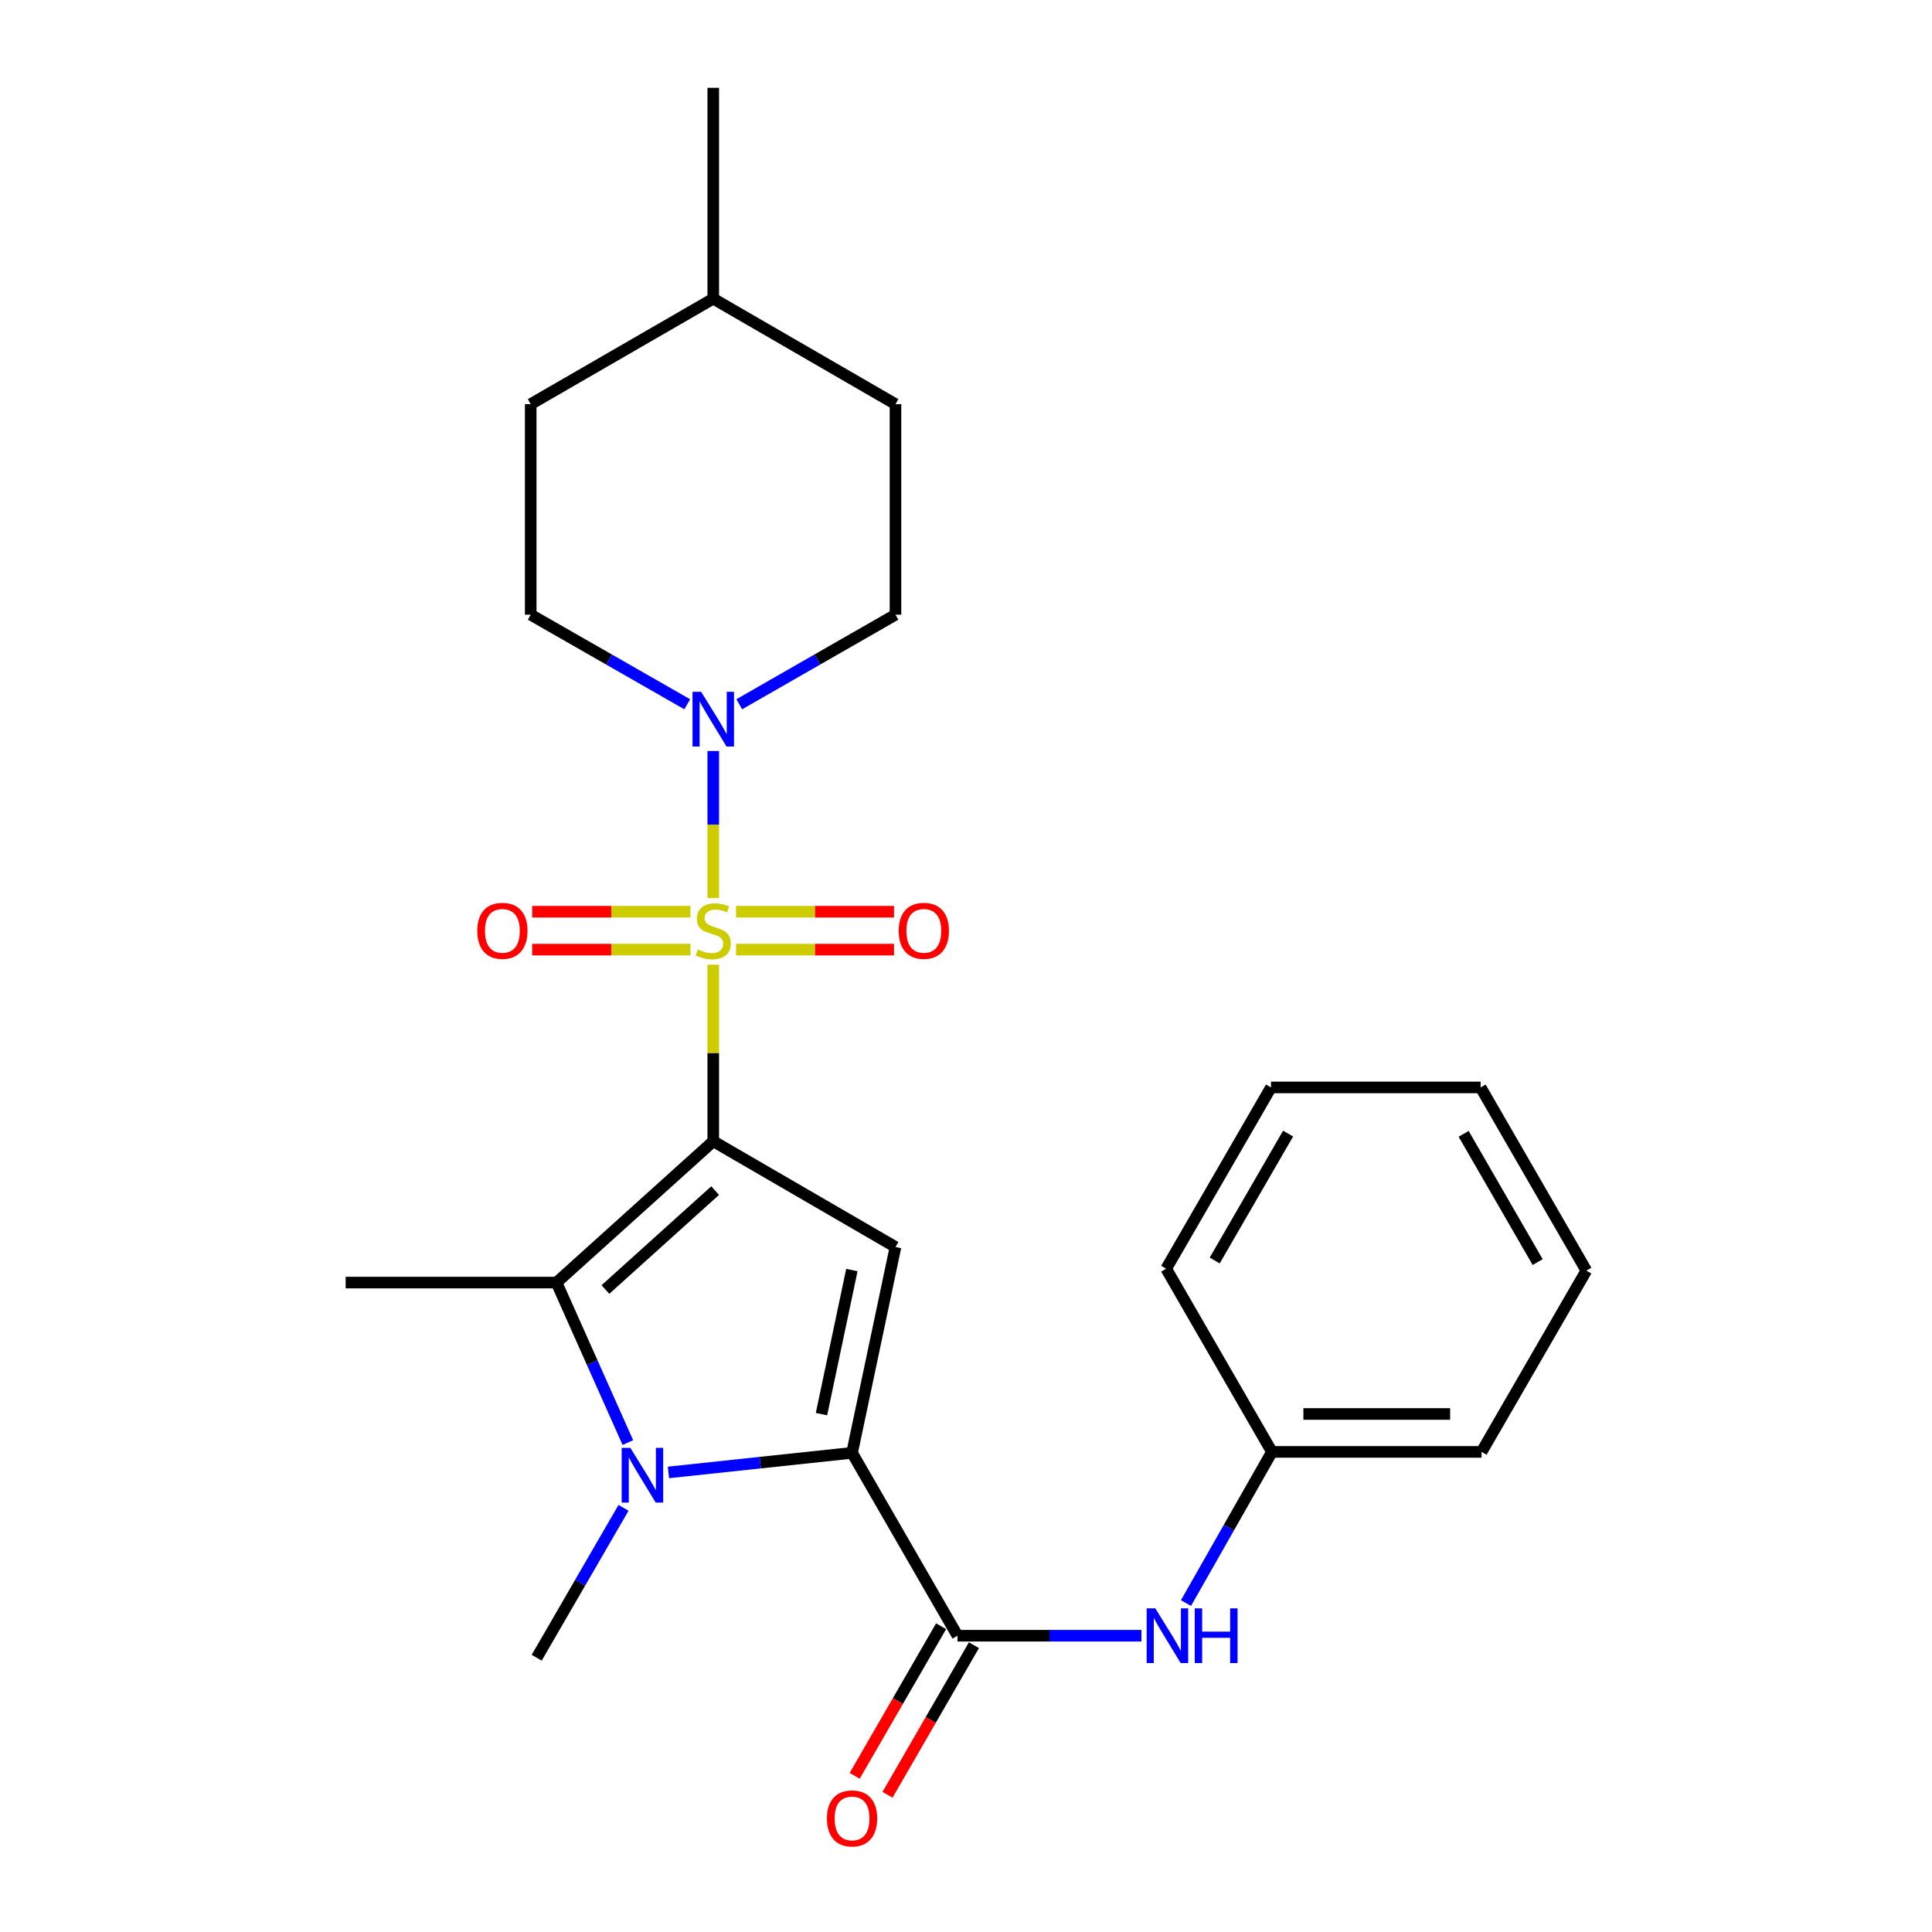 <?xml version='1.0' encoding='iso-8859-1'?>
<svg version='1.1' baseProfile='full'
              xmlns='http://www.w3.org/2000/svg'
                      xmlns:rdkit='http://www.rdkit.org/xml'
                      xmlns:xlink='http://www.w3.org/1999/xlink'
                  xml:space='preserve'
width='1000px' height='1000px' viewBox='0 0 1000 1000'>
<!-- END OF HEADER -->
<rect style='opacity:1.0;fill:#FFFFFF;stroke:none' width='1000' height='1000' x='0' y='0'> </rect>
<path class='bond-0' d='M 369.181,590.709 L 369.181,545.014' style='fill:none;fill-rule:evenodd;stroke:#000000;stroke-width:6px;stroke-linecap:butt;stroke-linejoin:miter;stroke-opacity:1' />
<path class='bond-0' d='M 369.181,545.014 L 369.181,499.32' style='fill:none;fill-rule:evenodd;stroke:#CCCC00;stroke-width:6px;stroke-linecap:butt;stroke-linejoin:miter;stroke-opacity:1' />
<path class='bond-2' d='M 369.181,590.709 L 463.501,645.446' style='fill:none;fill-rule:evenodd;stroke:#000000;stroke-width:6px;stroke-linecap:butt;stroke-linejoin:miter;stroke-opacity:1' />
<path class='bond-4' d='M 369.181,590.709 L 288.051,663.859' style='fill:none;fill-rule:evenodd;stroke:#000000;stroke-width:6px;stroke-linecap:butt;stroke-linejoin:miter;stroke-opacity:1' />
<path class='bond-4' d='M 370.152,616.255 L 313.361,667.46' style='fill:none;fill-rule:evenodd;stroke:#000000;stroke-width:6px;stroke-linecap:butt;stroke-linejoin:miter;stroke-opacity:1' />
<path class='bond-5' d='M 369.181,464.858 L 369.181,426.787' style='fill:none;fill-rule:evenodd;stroke:#CCCC00;stroke-width:6px;stroke-linecap:butt;stroke-linejoin:miter;stroke-opacity:1' />
<path class='bond-5' d='M 369.181,426.787 L 369.181,388.716' style='fill:none;fill-rule:evenodd;stroke:#0000FF;stroke-width:6px;stroke-linecap:butt;stroke-linejoin:miter;stroke-opacity:1' />
<path class='bond-8' d='M 380.985,491.526 L 421.86,491.526' style='fill:none;fill-rule:evenodd;stroke:#CCCC00;stroke-width:6px;stroke-linecap:butt;stroke-linejoin:miter;stroke-opacity:1' />
<path class='bond-8' d='M 421.86,491.526 L 462.735,491.526' style='fill:none;fill-rule:evenodd;stroke:#FF0000;stroke-width:6px;stroke-linecap:butt;stroke-linejoin:miter;stroke-opacity:1' />
<path class='bond-8' d='M 380.985,471.903 L 421.86,471.903' style='fill:none;fill-rule:evenodd;stroke:#CCCC00;stroke-width:6px;stroke-linecap:butt;stroke-linejoin:miter;stroke-opacity:1' />
<path class='bond-8' d='M 421.86,471.903 L 462.735,471.903' style='fill:none;fill-rule:evenodd;stroke:#FF0000;stroke-width:6px;stroke-linecap:butt;stroke-linejoin:miter;stroke-opacity:1' />
<path class='bond-9' d='M 357.372,471.903 L 316.42,471.903' style='fill:none;fill-rule:evenodd;stroke:#CCCC00;stroke-width:6px;stroke-linecap:butt;stroke-linejoin:miter;stroke-opacity:1' />
<path class='bond-9' d='M 316.42,471.903 L 275.467,471.903' style='fill:none;fill-rule:evenodd;stroke:#FF0000;stroke-width:6px;stroke-linecap:butt;stroke-linejoin:miter;stroke-opacity:1' />
<path class='bond-9' d='M 357.372,491.526 L 316.42,491.526' style='fill:none;fill-rule:evenodd;stroke:#CCCC00;stroke-width:6px;stroke-linecap:butt;stroke-linejoin:miter;stroke-opacity:1' />
<path class='bond-9' d='M 316.42,491.526 L 275.467,491.526' style='fill:none;fill-rule:evenodd;stroke:#FF0000;stroke-width:6px;stroke-linecap:butt;stroke-linejoin:miter;stroke-opacity:1' />
<path class='bond-1' d='M 441.022,751.987 L 463.501,645.446' style='fill:none;fill-rule:evenodd;stroke:#000000;stroke-width:6px;stroke-linecap:butt;stroke-linejoin:miter;stroke-opacity:1' />
<path class='bond-1' d='M 425.194,731.955 L 440.929,657.376' style='fill:none;fill-rule:evenodd;stroke:#000000;stroke-width:6px;stroke-linecap:butt;stroke-linejoin:miter;stroke-opacity:1' />
<path class='bond-6' d='M 441.022,751.987 L 495.607,846.646' style='fill:none;fill-rule:evenodd;stroke:#000000;stroke-width:6px;stroke-linecap:butt;stroke-linejoin:miter;stroke-opacity:1' />
<path class='bond-25' d='M 441.022,751.987 L 393.505,757.058' style='fill:none;fill-rule:evenodd;stroke:#000000;stroke-width:6px;stroke-linecap:butt;stroke-linejoin:miter;stroke-opacity:1' />
<path class='bond-25' d='M 393.505,757.058 L 345.987,762.128' style='fill:none;fill-rule:evenodd;stroke:#0000FF;stroke-width:6px;stroke-linecap:butt;stroke-linejoin:miter;stroke-opacity:1' />
<path class='bond-3' d='M 324.986,746.676 L 306.519,705.267' style='fill:none;fill-rule:evenodd;stroke:#0000FF;stroke-width:6px;stroke-linecap:butt;stroke-linejoin:miter;stroke-opacity:1' />
<path class='bond-3' d='M 306.519,705.267 L 288.051,663.859' style='fill:none;fill-rule:evenodd;stroke:#000000;stroke-width:6px;stroke-linecap:butt;stroke-linejoin:miter;stroke-opacity:1' />
<path class='bond-13' d='M 322.735,780.454 L 300.264,819.246' style='fill:none;fill-rule:evenodd;stroke:#0000FF;stroke-width:6px;stroke-linecap:butt;stroke-linejoin:miter;stroke-opacity:1' />
<path class='bond-13' d='M 300.264,819.246 L 277.793,858.038' style='fill:none;fill-rule:evenodd;stroke:#000000;stroke-width:6px;stroke-linecap:butt;stroke-linejoin:miter;stroke-opacity:1' />
<path class='bond-15' d='M 288.051,663.859 L 178.904,663.859' style='fill:none;fill-rule:evenodd;stroke:#000000;stroke-width:6px;stroke-linecap:butt;stroke-linejoin:miter;stroke-opacity:1' />
<path class='bond-11' d='M 355.719,364.537 L 315.208,341.353' style='fill:none;fill-rule:evenodd;stroke:#0000FF;stroke-width:6px;stroke-linecap:butt;stroke-linejoin:miter;stroke-opacity:1' />
<path class='bond-11' d='M 315.208,341.353 L 274.697,318.169' style='fill:none;fill-rule:evenodd;stroke:#000000;stroke-width:6px;stroke-linecap:butt;stroke-linejoin:miter;stroke-opacity:1' />
<path class='bond-12' d='M 382.639,364.526 L 423.07,341.347' style='fill:none;fill-rule:evenodd;stroke:#0000FF;stroke-width:6px;stroke-linecap:butt;stroke-linejoin:miter;stroke-opacity:1' />
<path class='bond-12' d='M 423.07,341.347 L 463.501,318.169' style='fill:none;fill-rule:evenodd;stroke:#000000;stroke-width:6px;stroke-linecap:butt;stroke-linejoin:miter;stroke-opacity:1' />
<path class='bond-7' d='M 495.607,846.646 L 543.201,846.646' style='fill:none;fill-rule:evenodd;stroke:#000000;stroke-width:6px;stroke-linecap:butt;stroke-linejoin:miter;stroke-opacity:1' />
<path class='bond-7' d='M 543.201,846.646 L 590.796,846.646' style='fill:none;fill-rule:evenodd;stroke:#0000FF;stroke-width:6px;stroke-linecap:butt;stroke-linejoin:miter;stroke-opacity:1' />
<path class='bond-10' d='M 487.111,841.738 L 464.743,880.456' style='fill:none;fill-rule:evenodd;stroke:#000000;stroke-width:6px;stroke-linecap:butt;stroke-linejoin:miter;stroke-opacity:1' />
<path class='bond-10' d='M 464.743,880.456 L 442.375,919.174' style='fill:none;fill-rule:evenodd;stroke:#FF0000;stroke-width:6px;stroke-linecap:butt;stroke-linejoin:miter;stroke-opacity:1' />
<path class='bond-10' d='M 504.102,851.554 L 481.735,890.272' style='fill:none;fill-rule:evenodd;stroke:#000000;stroke-width:6px;stroke-linecap:butt;stroke-linejoin:miter;stroke-opacity:1' />
<path class='bond-10' d='M 481.735,890.272 L 459.367,928.99' style='fill:none;fill-rule:evenodd;stroke:#FF0000;stroke-width:6px;stroke-linecap:butt;stroke-linejoin:miter;stroke-opacity:1' />
<path class='bond-14' d='M 613.86,829.75 L 636.108,790.623' style='fill:none;fill-rule:evenodd;stroke:#0000FF;stroke-width:6px;stroke-linecap:butt;stroke-linejoin:miter;stroke-opacity:1' />
<path class='bond-14' d='M 636.108,790.623 L 658.357,751.497' style='fill:none;fill-rule:evenodd;stroke:#000000;stroke-width:6px;stroke-linecap:butt;stroke-linejoin:miter;stroke-opacity:1' />
<path class='bond-17' d='M 274.697,318.169 L 274.697,209.186' style='fill:none;fill-rule:evenodd;stroke:#000000;stroke-width:6px;stroke-linecap:butt;stroke-linejoin:miter;stroke-opacity:1' />
<path class='bond-16' d='M 463.501,318.169 L 463.501,209.186' style='fill:none;fill-rule:evenodd;stroke:#000000;stroke-width:6px;stroke-linecap:butt;stroke-linejoin:miter;stroke-opacity:1' />
<path class='bond-19' d='M 658.357,751.497 L 766.86,751.497' style='fill:none;fill-rule:evenodd;stroke:#000000;stroke-width:6px;stroke-linecap:butt;stroke-linejoin:miter;stroke-opacity:1' />
<path class='bond-19' d='M 674.632,731.874 L 750.585,731.874' style='fill:none;fill-rule:evenodd;stroke:#000000;stroke-width:6px;stroke-linecap:butt;stroke-linejoin:miter;stroke-opacity:1' />
<path class='bond-20' d='M 658.357,751.497 L 603.609,656.686' style='fill:none;fill-rule:evenodd;stroke:#000000;stroke-width:6px;stroke-linecap:butt;stroke-linejoin:miter;stroke-opacity:1' />
<path class='bond-18' d='M 463.501,209.186 L 369.181,154.601' style='fill:none;fill-rule:evenodd;stroke:#000000;stroke-width:6px;stroke-linecap:butt;stroke-linejoin:miter;stroke-opacity:1' />
<path class='bond-26' d='M 274.697,209.186 L 369.181,154.601' style='fill:none;fill-rule:evenodd;stroke:#000000;stroke-width:6px;stroke-linecap:butt;stroke-linejoin:miter;stroke-opacity:1' />
<path class='bond-21' d='M 369.181,154.601 L 369.181,45.455' style='fill:none;fill-rule:evenodd;stroke:#000000;stroke-width:6px;stroke-linecap:butt;stroke-linejoin:miter;stroke-opacity:1' />
<path class='bond-22' d='M 766.86,751.497 L 821.096,657.667' style='fill:none;fill-rule:evenodd;stroke:#000000;stroke-width:6px;stroke-linecap:butt;stroke-linejoin:miter;stroke-opacity:1' />
<path class='bond-23' d='M 603.609,656.686 L 657.866,562.845' style='fill:none;fill-rule:evenodd;stroke:#000000;stroke-width:6px;stroke-linecap:butt;stroke-linejoin:miter;stroke-opacity:1' />
<path class='bond-23' d='M 628.735,652.431 L 666.715,586.743' style='fill:none;fill-rule:evenodd;stroke:#000000;stroke-width:6px;stroke-linecap:butt;stroke-linejoin:miter;stroke-opacity:1' />
<path class='bond-27' d='M 821.096,657.667 L 766.37,562.845' style='fill:none;fill-rule:evenodd;stroke:#000000;stroke-width:6px;stroke-linecap:butt;stroke-linejoin:miter;stroke-opacity:1' />
<path class='bond-27' d='M 795.891,653.252 L 757.583,586.877' style='fill:none;fill-rule:evenodd;stroke:#000000;stroke-width:6px;stroke-linecap:butt;stroke-linejoin:miter;stroke-opacity:1' />
<path class='bond-24' d='M 657.866,562.845 L 766.37,562.845' style='fill:none;fill-rule:evenodd;stroke:#000000;stroke-width:6px;stroke-linecap:butt;stroke-linejoin:miter;stroke-opacity:1' />
<path  class='atom-1' d='M 361.181 491.435
Q 361.501 491.555, 362.821 492.115
Q 364.141 492.675, 365.581 493.035
Q 367.061 493.355, 368.501 493.355
Q 371.181 493.355, 372.741 492.075
Q 374.301 490.755, 374.301 488.475
Q 374.301 486.915, 373.501 485.955
Q 372.741 484.995, 371.541 484.475
Q 370.341 483.955, 368.341 483.355
Q 365.821 482.595, 364.301 481.875
Q 362.821 481.155, 361.741 479.635
Q 360.701 478.115, 360.701 475.555
Q 360.701 471.995, 363.101 469.795
Q 365.541 467.595, 370.341 467.595
Q 373.621 467.595, 377.341 469.155
L 376.421 472.235
Q 373.021 470.835, 370.461 470.835
Q 367.701 470.835, 366.181 471.995
Q 364.661 473.115, 364.701 475.075
Q 364.701 476.595, 365.461 477.515
Q 366.261 478.435, 367.381 478.955
Q 368.541 479.475, 370.461 480.075
Q 373.021 480.875, 374.541 481.675
Q 376.061 482.475, 377.141 484.115
Q 378.261 485.715, 378.261 488.475
Q 378.261 492.395, 375.621 494.515
Q 373.021 496.595, 368.661 496.595
Q 366.141 496.595, 364.221 496.035
Q 362.341 495.515, 360.101 494.595
L 361.181 491.435
' fill='#CCCC00'/>
<path  class='atom-4' d='M 326.259 749.405
L 335.539 764.405
Q 336.459 765.885, 337.939 768.565
Q 339.419 771.245, 339.499 771.405
L 339.499 749.405
L 343.259 749.405
L 343.259 777.725
L 339.379 777.725
L 329.419 761.325
Q 328.259 759.405, 327.019 757.205
Q 325.819 755.005, 325.459 754.325
L 325.459 777.725
L 321.779 777.725
L 321.779 749.405
L 326.259 749.405
' fill='#0000FF'/>
<path  class='atom-6' d='M 362.921 358.081
L 372.201 373.081
Q 373.121 374.561, 374.601 377.241
Q 376.081 379.921, 376.161 380.081
L 376.161 358.081
L 379.921 358.081
L 379.921 386.401
L 376.041 386.401
L 366.081 370.001
Q 364.921 368.081, 363.681 365.881
Q 362.481 363.681, 362.121 363.001
L 362.121 386.401
L 358.441 386.401
L 358.441 358.081
L 362.921 358.081
' fill='#0000FF'/>
<path  class='atom-8' d='M 597.992 832.486
L 607.272 847.486
Q 608.192 848.966, 609.672 851.646
Q 611.152 854.326, 611.232 854.486
L 611.232 832.486
L 614.992 832.486
L 614.992 860.806
L 611.112 860.806
L 601.152 844.406
Q 599.992 842.486, 598.752 840.286
Q 597.552 838.086, 597.192 837.406
L 597.192 860.806
L 593.512 860.806
L 593.512 832.486
L 597.992 832.486
' fill='#0000FF'/>
<path  class='atom-8' d='M 618.392 832.486
L 622.232 832.486
L 622.232 844.526
L 636.712 844.526
L 636.712 832.486
L 640.552 832.486
L 640.552 860.806
L 636.712 860.806
L 636.712 847.726
L 622.232 847.726
L 622.232 860.806
L 618.392 860.806
L 618.392 832.486
' fill='#0000FF'/>
<path  class='atom-9' d='M 465.164 481.795
Q 465.164 474.995, 468.524 471.195
Q 471.884 467.395, 478.164 467.395
Q 484.444 467.395, 487.804 471.195
Q 491.164 474.995, 491.164 481.795
Q 491.164 488.675, 487.764 492.595
Q 484.364 496.475, 478.164 496.475
Q 471.924 496.475, 468.524 492.595
Q 465.164 488.715, 465.164 481.795
M 478.164 493.275
Q 482.484 493.275, 484.804 490.395
Q 487.164 487.475, 487.164 481.795
Q 487.164 476.235, 484.804 473.435
Q 482.484 470.595, 478.164 470.595
Q 473.844 470.595, 471.484 473.395
Q 469.164 476.195, 469.164 481.795
Q 469.164 487.515, 471.484 490.395
Q 473.844 493.275, 478.164 493.275
' fill='#FF0000'/>
<path  class='atom-10' d='M 247.034 481.795
Q 247.034 474.995, 250.394 471.195
Q 253.754 467.395, 260.034 467.395
Q 266.314 467.395, 269.674 471.195
Q 273.034 474.995, 273.034 481.795
Q 273.034 488.675, 269.634 492.595
Q 266.234 496.475, 260.034 496.475
Q 253.794 496.475, 250.394 492.595
Q 247.034 488.715, 247.034 481.795
M 260.034 493.275
Q 264.354 493.275, 266.674 490.395
Q 269.034 487.475, 269.034 481.795
Q 269.034 476.235, 266.674 473.435
Q 264.354 470.595, 260.034 470.595
Q 255.714 470.595, 253.354 473.395
Q 251.034 476.195, 251.034 481.795
Q 251.034 487.515, 253.354 490.395
Q 255.714 493.275, 260.034 493.275
' fill='#FF0000'/>
<path  class='atom-11' d='M 428.022 941.21
Q 428.022 934.41, 431.382 930.61
Q 434.742 926.81, 441.022 926.81
Q 447.302 926.81, 450.662 930.61
Q 454.022 934.41, 454.022 941.21
Q 454.022 948.09, 450.622 952.01
Q 447.222 955.89, 441.022 955.89
Q 434.782 955.89, 431.382 952.01
Q 428.022 948.13, 428.022 941.21
M 441.022 952.69
Q 445.342 952.69, 447.662 949.81
Q 450.022 946.89, 450.022 941.21
Q 450.022 935.65, 447.662 932.85
Q 445.342 930.01, 441.022 930.01
Q 436.702 930.01, 434.342 932.81
Q 432.022 935.61, 432.022 941.21
Q 432.022 946.93, 434.342 949.81
Q 436.702 952.69, 441.022 952.69
' fill='#FF0000'/>
</svg>
